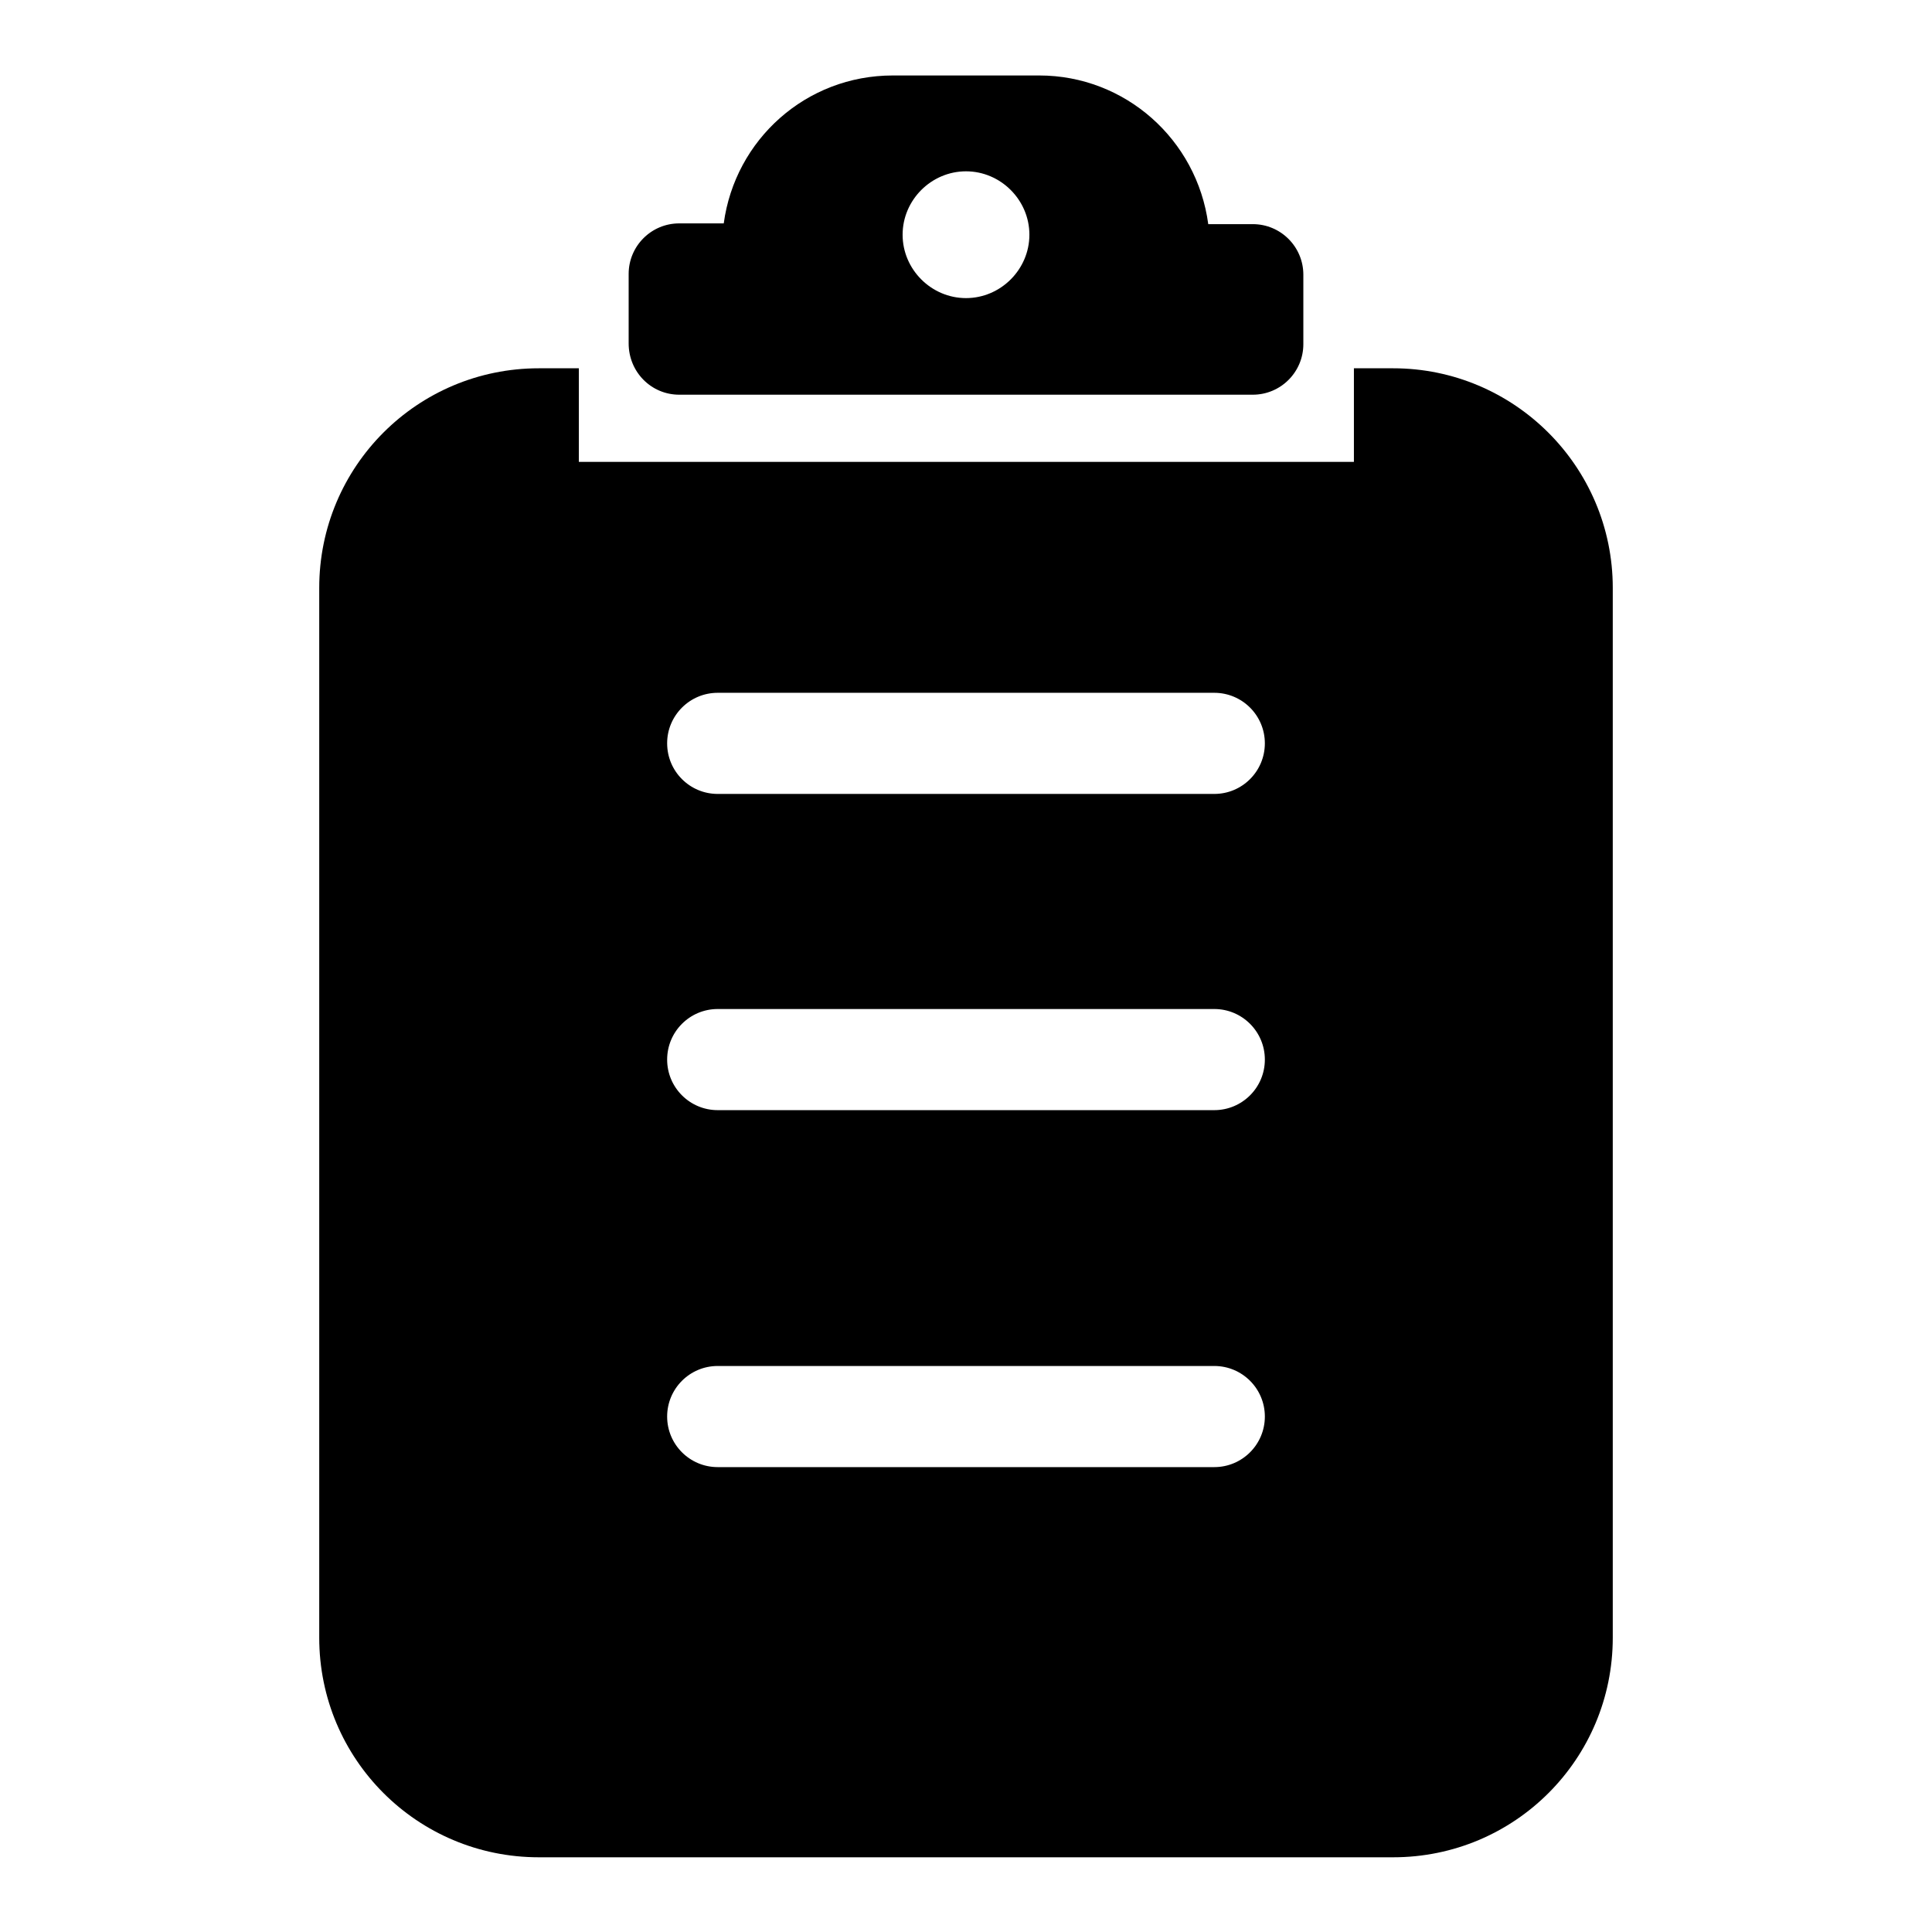 <?xml version="1.0" encoding="utf-8"?>
<!-- Svg Vector Icons : http://www.onlinewebfonts.com/icon -->
<!DOCTYPE svg PUBLIC "-//W3C//DTD SVG 1.1//EN" "http://www.w3.org/Graphics/SVG/1.1/DTD/svg11.dtd">
<svg version="1.1" xmlns="http://www.w3.org/2000/svg" xmlns:xlink="http://www.w3.org/1999/xlink" x="0px" y="0px" viewBox="0 0 256 256" enable-background="new 0 0 256 256" xml:space="preserve">
<g><g><path fill="#000000" d="M184.6,48.8h-5.2v12.4H76.7V48.8h-5.3c-16.1,0-29.1,13-29.1,29.1v139.1c0,16.1,13,29.1,29.1,29.1h113.2c16.1,0,29.1-13,29.1-29.1V77.9C213.7,61.8,200.6,48.8,184.6,48.8z M160.9,194.4H95.1c-3.7,0-6.7-3-6.7-6.7c0-3.7,3-6.7,6.7-6.7h65.8c3.7,0,6.7,3,6.7,6.7S164.6,194.4,160.9,194.4z M160.9,147.1H95.1c-3.7,0-6.7-3-6.7-6.7s3-6.7,6.7-6.7h65.8c3.7,0,6.7,3,6.7,6.7C167.6,144.1,164.6,147.1,160.9,147.1z M160.9,105.2H95.1c-3.7,0-6.7-3-6.7-6.7c0-3.7,3-6.7,6.7-6.7h65.8c3.7,0,6.7,3,6.7,6.7S164.6,105.2,160.9,105.2z"/><path fill="#000000" d="M90,52.3H166c3.7,0,6.7-3,6.7-6.7v-9.2c0-3.7-3-6.7-6.7-6.7h-5.9C158.6,18.5,149.1,10,137.7,10h-19.4c-11.5,0-20.9,8.5-22.4,19.6H90c-3.7,0-6.7,3-6.7,6.7v9.2C83.3,49.3,86.3,52.3,90,52.3z M128,22.7c4.6,0,8.4,3.8,8.4,8.4s-3.8,8.4-8.4,8.4s-8.4-3.8-8.4-8.4S123.4,22.7,128,22.7z"/></g></g>
</svg>